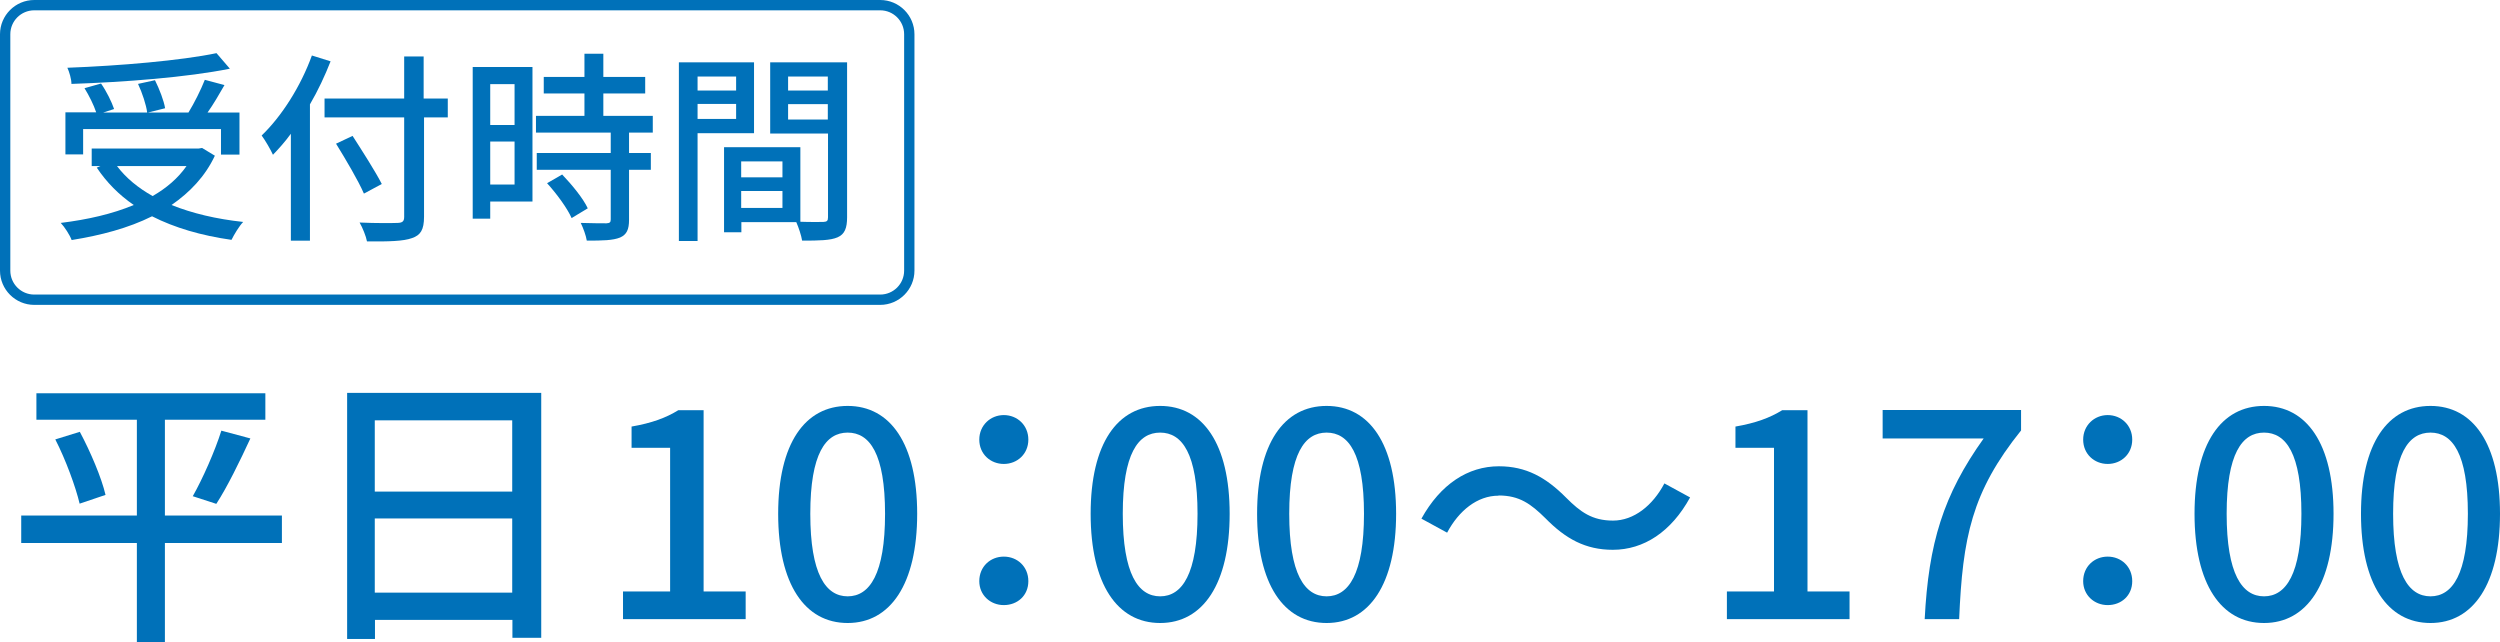 <?xml version="1.0" encoding="UTF-8"?><svg xmlns="http://www.w3.org/2000/svg" width="128.41" height="32.99" viewBox="0 0 128.41 32.99"><g id="a"/><g id="b"><g id="c"><g><g><path d="M14.48,27.89h-6.01v5.1h-1.44v-5.1H1.09v-1.41H7.03v-4.92H1.87v-1.36H13.63v1.36h-5.16v4.92h6.01v1.41Zm-10.38-5.71c.55,1.03,1.12,2.37,1.32,3.24l-1.33,.45c-.2-.85-.71-2.25-1.25-3.3l1.26-.39Zm5.8,3.31c.51-.9,1.14-2.32,1.47-3.37l1.49,.4c-.54,1.17-1.2,2.52-1.75,3.36l-1.2-.39Z" fill="#0071b9"/><path d="M27.8,20.18v12.58h-1.48v-.92h-7.06v.98h-1.43v-12.64h9.97Zm-8.55,1.41v3.66h7.06v-3.66h-7.06Zm7.06,8.85v-3.81h-7.06v3.81h7.06Z" fill="#0071b9"/><path d="M32,30.38h2.42v-7.38h-1.98v-1.09c1.04-.18,1.77-.45,2.4-.84h1.3v9.31h2.16v1.42h-6.3v-1.42Z" fill="#0071b9"/><path d="M39.97,26.39c0-3.62,1.38-5.54,3.57-5.54s3.57,1.94,3.57,5.54-1.37,5.61-3.57,5.61-3.57-1.99-3.57-5.61Zm5.49,0c0-3.09-.79-4.17-1.92-4.17s-1.92,1.08-1.92,4.17,.79,4.24,1.92,4.24,1.92-1.15,1.92-4.24Z" fill="#0071b9"/><path d="M50.3,22.58c0-.73,.57-1.26,1.26-1.26s1.26,.52,1.26,1.26-.57,1.25-1.26,1.25-1.26-.51-1.26-1.25Zm0,7.27c0-.75,.57-1.26,1.26-1.26s1.26,.51,1.26,1.26-.57,1.23-1.26,1.23-1.26-.51-1.26-1.23Z" fill="#0071b9"/><path d="M56.02,26.39c0-3.62,1.38-5.54,3.57-5.54s3.57,1.94,3.57,5.54-1.37,5.61-3.57,5.61-3.57-1.99-3.57-5.61Zm5.49,0c0-3.09-.79-4.17-1.92-4.17s-1.92,1.08-1.92,4.17,.79,4.24,1.92,4.24,1.92-1.15,1.92-4.24Z" fill="#0071b9"/><path d="M64.57,26.39c0-3.62,1.38-5.54,3.57-5.54s3.57,1.94,3.57,5.54-1.37,5.61-3.57,5.61-3.57-1.99-3.57-5.61Zm5.49,0c0-3.09-.79-4.17-1.92-4.17s-1.92,1.08-1.92,4.17,.79,4.24,1.92,4.24,1.92-1.15,1.92-4.24Z" fill="#0071b9"/><path d="M76.97,25.46c-1.09,0-2.04,.77-2.64,1.9l-1.32-.72c.98-1.77,2.39-2.69,3.98-2.69,1.39,0,2.41,.56,3.46,1.62,.73,.73,1.33,1.17,2.4,1.17s2.04-.77,2.64-1.91l1.32,.72c-.97,1.77-2.38,2.69-3.97,2.69-1.4,0-2.42-.56-3.46-1.62-.74-.73-1.33-1.17-2.4-1.17Z" fill="#0071b9"/><path d="M88.7,30.38h2.42v-7.38h-1.98v-1.09c1.04-.18,1.77-.45,2.4-.84h1.3v9.31h2.16v1.42h-6.3v-1.42Z" fill="#0071b9"/><path d="M101.89,22.52h-5.19v-1.46h7.11v1.05c-2.54,3.16-3,5.5-3.18,9.69h-1.77c.2-3.9,.95-6.37,3.03-9.28Z" fill="#0071b9"/><path d="M107,22.58c0-.73,.57-1.26,1.26-1.26s1.26,.52,1.26,1.26-.57,1.25-1.26,1.25-1.26-.51-1.26-1.25Zm0,7.27c0-.75,.57-1.26,1.26-1.26s1.26,.51,1.26,1.26-.57,1.23-1.26,1.23-1.26-.51-1.26-1.23Z" fill="#0071b9"/><path d="M112.72,26.39c0-3.62,1.38-5.54,3.57-5.54s3.57,1.94,3.57,5.54-1.37,5.61-3.57,5.61-3.57-1.99-3.57-5.61Zm5.49,0c0-3.09-.79-4.17-1.92-4.17s-1.92,1.08-1.92,4.17,.79,4.24,1.92,4.24,1.92-1.15,1.92-4.24Z" fill="#0071b9"/><path d="M121.27,26.39c0-3.62,1.38-5.54,3.57-5.54s3.57,1.94,3.57,5.54-1.37,5.61-3.57,5.61-3.57-1.99-3.57-5.61Zm5.49,0c0-3.09-.79-4.17-1.92-4.17s-1.92,1.08-1.92,4.17,.79,4.24,1.92,4.24,1.92-1.15,1.92-4.24Z" fill="#0071b9"/></g><g><g><path d="M11.04,7.99c-.5,1.07-1.29,1.89-2.23,2.54,1.07,.43,2.3,.72,3.68,.87-.21,.22-.46,.64-.6,.92-1.55-.22-2.92-.62-4.08-1.21-1.22,.61-2.64,.98-4.13,1.22-.09-.25-.36-.67-.56-.88,1.38-.17,2.65-.46,3.75-.92-.76-.52-1.4-1.17-1.9-1.92l.19-.08h-.45v-.9h5.49l.18-.03,.66,.4Zm-6.77-.06h-.91v-2.16h1.58c-.12-.37-.37-.87-.6-1.24l.85-.24c.28,.4,.55,.95,.67,1.31l-.56,.18h2.26c-.05-.39-.25-1-.47-1.47l.87-.19c.23,.46,.46,1.06,.52,1.44l-.88,.22h2.08c.3-.49,.64-1.17,.84-1.68l1.01,.27c-.27,.47-.57,.99-.87,1.41h1.64v2.16h-.95v-1.31H4.27v1.31ZM11.8,3.53c-2.19,.44-5.41,.69-8.13,.78,0-.24-.11-.62-.21-.83,2.69-.1,5.84-.37,7.66-.75l.68,.79Zm-5.79,5c.46,.61,1.08,1.12,1.83,1.54,.71-.41,1.3-.91,1.74-1.54h-3.56Z" fill="#0071b9"/><path d="M16.98,3.15c-.29,.74-.65,1.51-1.06,2.21v7h-.98V6.87c-.29,.4-.61,.76-.92,1.08-.1-.23-.4-.75-.58-.99,1.03-.99,2.01-2.53,2.58-4.11l.96,.3Zm6.04,2.88h-1.24v5.1c0,.68-.18,.95-.62,1.1-.44,.16-1.17,.18-2.31,.17-.05-.27-.23-.71-.38-.97,.85,.04,1.71,.03,1.96,.02,.24-.01,.33-.08,.33-.31V6.03h-4.09v-.97h4.09V2.9h1v2.16h1.24v.97Zm-4.33,3.91c-.28-.65-.93-1.75-1.43-2.56l.85-.4c.5,.78,1.18,1.84,1.5,2.47l-.91,.49Z" fill="#0071b9"/><path d="M27.35,10.35h-2.17v.88h-.9V3.44h3.07v6.91Zm-2.17-6.03v2.1h1.25v-2.1h-1.25Zm1.25,5.16v-2.21h-1.25v2.21h1.25Zm5.88-2.67v1.05h1.12v.86h-1.12v2.57c0,.5-.12,.76-.46,.91-.37,.15-.9,.16-1.71,.16-.04-.26-.18-.64-.31-.91,.58,.02,1.16,.02,1.32,.02,.17-.01,.22-.05,.22-.2v-2.55h-3.8v-.86h3.8v-1.05h-3.84v-.86h2.49v-1.15h-2.09v-.85h2.09v-1.19h.97v1.19h2.15v.85h-2.15v1.15h2.54v.86h-1.21Zm-3.43,2.16c.5,.52,1.08,1.23,1.31,1.73l-.83,.5c-.22-.5-.76-1.24-1.26-1.79l.78-.45Z" fill="#0071b9"/><path d="M35.83,6.84v5.54h-.96V3.2h3.86v3.64h-2.9Zm0-2.91v.72h1.98v-.72h-1.98Zm1.98,2.18v-.77h-1.98v.77h1.98Zm5.7,5.05c0,.55-.12,.87-.49,1.03-.37,.16-.94,.17-1.82,.17-.04-.26-.18-.68-.3-.95h-2.82v.52h-.89V7.56h3.92v3.83c.51,.02,1.01,.01,1.18,.01,.19-.01,.24-.06,.24-.24V6.86h-2.97V3.2h3.95v7.96Zm-5.44-2.87v.82h2.12v-.82h-2.12Zm2.12,2.39v-.87h-2.12v.87h2.12Zm.29-6.75v.72h2.04v-.72h-2.04Zm2.04,2.21v-.79h-2.04v.79h2.04Z" fill="#0071b9"/></g><path d="M45.21,15.66H1.76c-.97,0-1.76-.79-1.76-1.76V1.76C0,.79,.79,0,1.76,0H45.21c.97,0,1.76,.79,1.76,1.76V13.9c0,.97-.79,1.76-1.76,1.76ZM1.76,.53C1.08,.53,.53,1.08,.53,1.76V13.9c0,.68,.55,1.23,1.23,1.23H45.21c.68,0,1.23-.55,1.23-1.23V1.76c0-.68-.55-1.23-1.23-1.23H1.76Z" fill="#0071b9"/></g></g></g></g></svg>